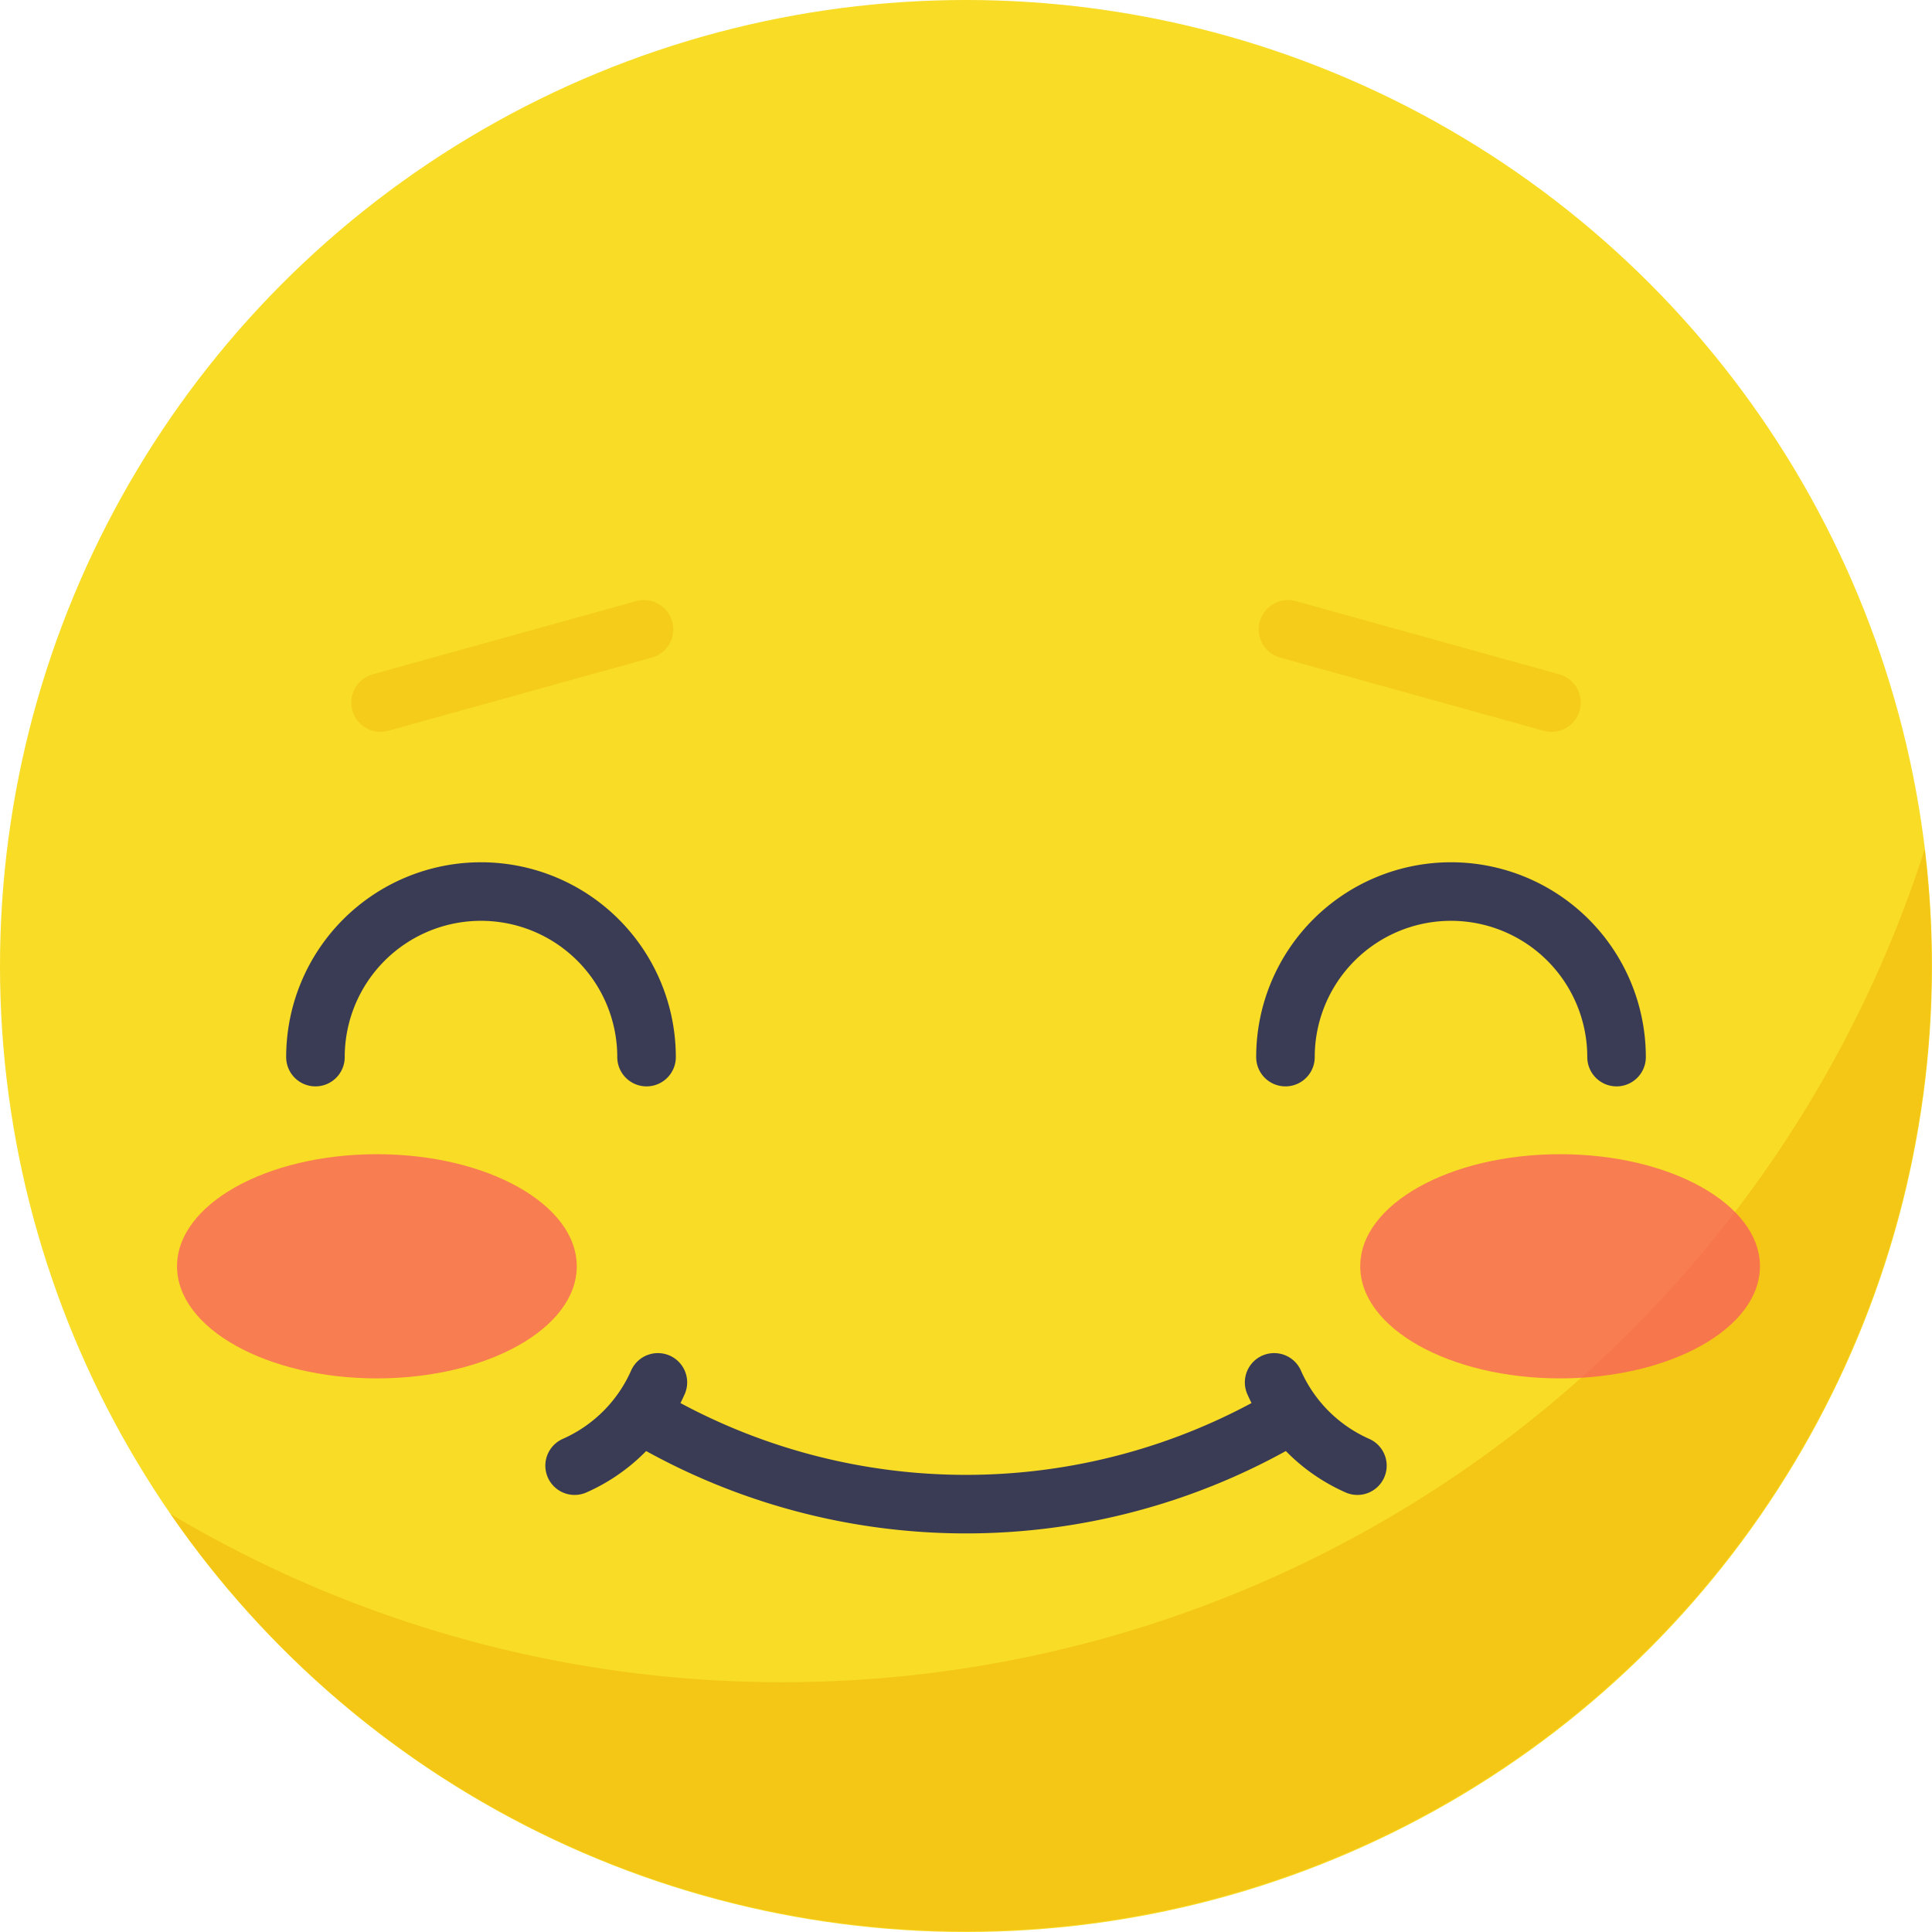 <svg xmlns="http://www.w3.org/2000/svg" width="132" height="132" viewBox="0 0 132 132">
  <g id="send" transform="translate(-6 -6)">
    <circle id="Эллипс_83" data-name="Эллипс 83" cx="66" cy="66" r="66" transform="translate(6 6)" fill="#f8dc25"/>
    <path id="Контур_646" data-name="Контур 646" d="M58.069,113.9A81.533,81.533,0,0,1,16.25,102.415,66,66,0,0,0,136.085,57,81.931,81.931,0,0,1,58.069,113.9Z" transform="translate(1.414 7.034)" fill="#f2bc0f" opacity="0.7"/>
    <path id="Контур_647" data-name="Контур 647" d="M24.94,70.841a11.311,11.311,0,0,1,22.622,0" transform="translate(2.612 7.383)" fill="none" stroke="#393c54" stroke-linecap="round" stroke-miterlimit="10" stroke-width="4"/>
    <path id="Контур_648" data-name="Контур 648" d="M83.18,70.841a11.311,11.311,0,0,1,22.622,0" transform="translate(10.646 7.383)" fill="none" stroke="#393c54" stroke-linecap="round" stroke-miterlimit="10" stroke-width="4"/>
    <line id="Линия_162" data-name="Линия 162" x2="18" y2="5" transform="translate(94 49)" fill="none" stroke="#f2bc0f" stroke-linecap="round" stroke-linejoin="round" stroke-width="4" opacity="0.5"/>
    <line id="Линия_163" data-name="Линия 163" y1="5" x2="18" transform="translate(32 49)" fill="none" stroke="#f2bc0f" stroke-linecap="round" stroke-linejoin="round" stroke-width="4" opacity="0.5"/>
    <ellipse id="Эллипс_84" data-name="Эллипс 84" cx="13.655" cy="7.658" rx="13.655" ry="7.658" transform="translate(18.096 84.859)" fill="#f85565" opacity="0.7"/>
    <ellipse id="Эллипс_85" data-name="Эллипс 85" cx="13.655" cy="7.658" rx="13.655" ry="7.658" transform="translate(98.935 84.859)" fill="#f85565" opacity="0.7"/>
    <path id="Контур_649" data-name="Контур 649" d="M88.241,91.22A43.241,43.241,0,0,1,45,91.22" transform="translate(5.379 11.754)" fill="none" stroke="#393c54" stroke-linecap="round" stroke-miterlimit="10" stroke-width="4"/>
    <path id="Контур_650" data-name="Контур 650" d="M82.5,89a11.14,11.14,0,0,0,5.69,5.69" transform="translate(10.552 11.448)" fill="none" stroke="#393c54" stroke-linecap="round" stroke-miterlimit="10" stroke-width="4"/>
    <path id="Контур_651" data-name="Контур 651" d="M46.19,89a11.14,11.14,0,0,1-5.69,5.69" transform="translate(4.759 11.448)" fill="none" stroke="#393c54" stroke-linecap="round" stroke-miterlimit="10" stroke-width="4"/>
  </g>
</svg>
